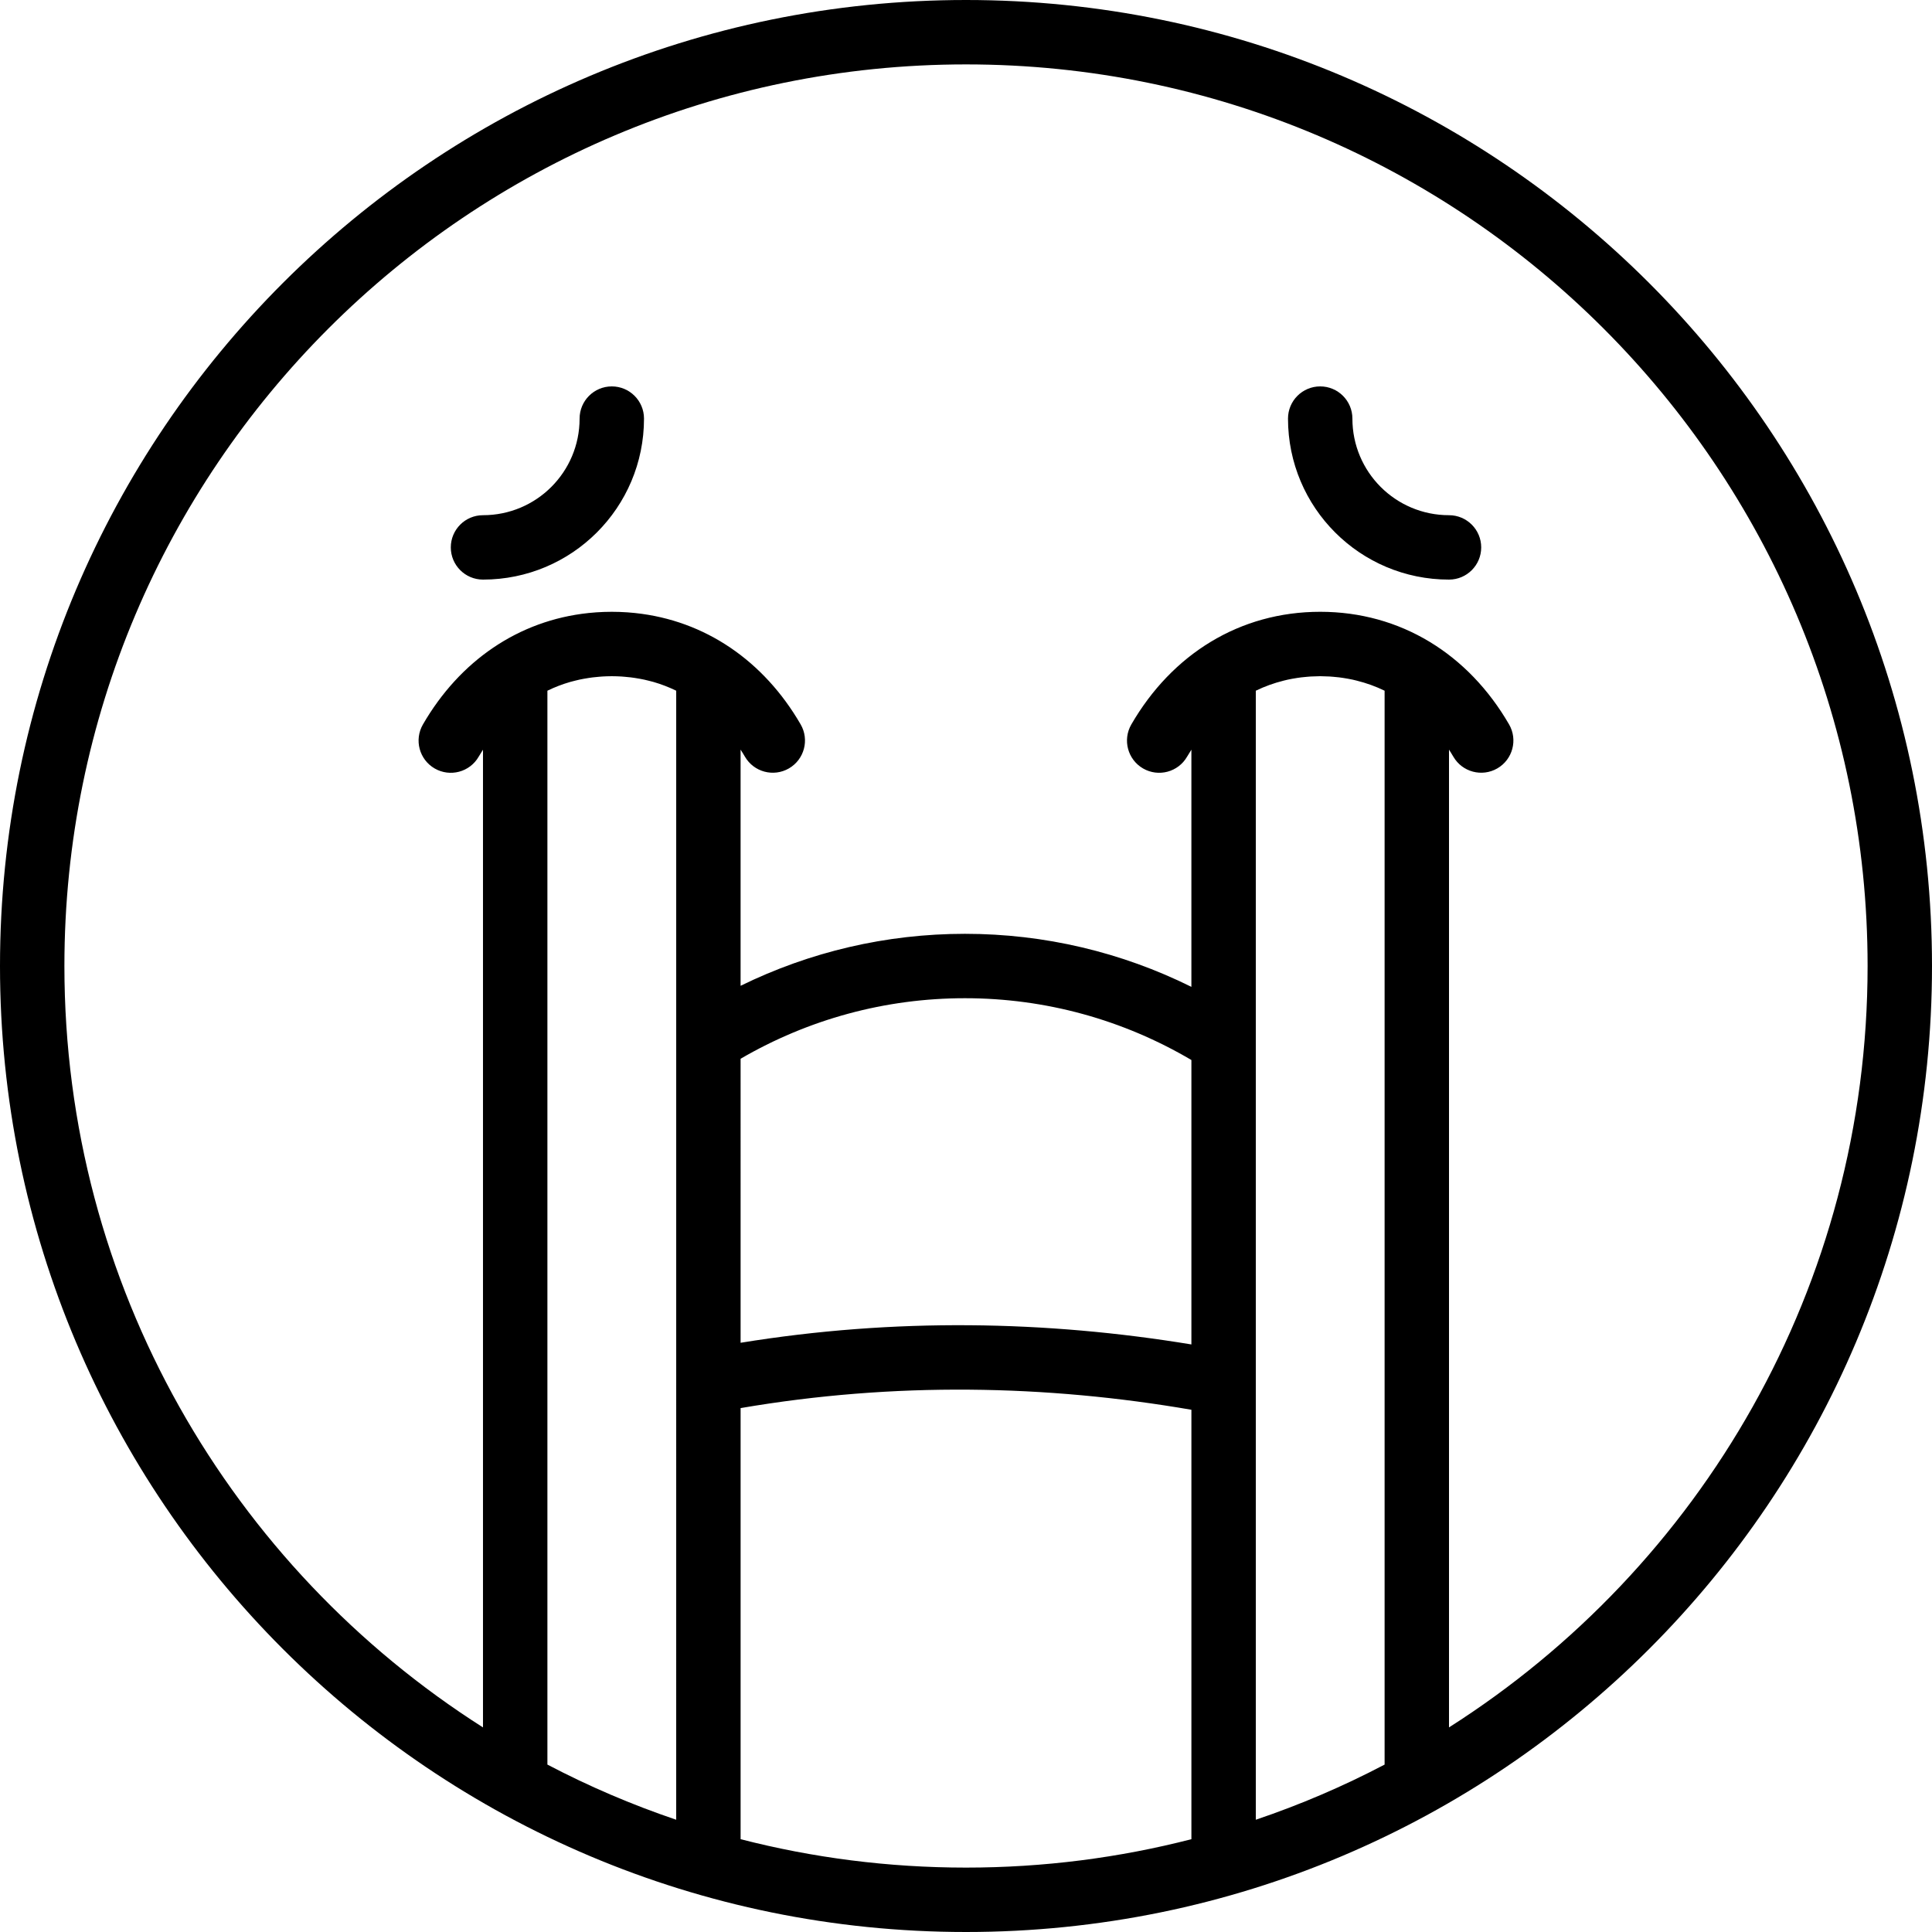 <?xml version="1.0" encoding="iso-8859-1"?>
<!-- Generator: Adobe Illustrator 19.0.0, SVG Export Plug-In . SVG Version: 6.00 Build 0)  -->
<svg version="1.1" id="Layer_1" xmlns="http://www.w3.org/2000/svg" xmlns:xlink="http://www.w3.org/1999/xlink" x="0px" y="0px"
	 viewBox="0 0 512 512" style="enable-background:new 0 0 512 512;" xml:space="preserve">
<g>
	<g>
		<g>
			<path d="M384,136.533c-14.154,0-25.6-11.446-25.6-25.6c0-4.713-3.82-8.533-8.533-8.533s-8.533,3.82-8.533,8.533
				c0,23.58,19.087,42.667,42.667,42.667c4.713,0,8.533-3.821,8.533-8.533S388.713,136.533,384,136.533z"/>
			<path d="M162.133,102.4c-4.713,0-8.533,3.82-8.533,8.533c0,14.154-11.446,25.6-25.6,25.6c-4.713,0-8.533,3.82-8.533,8.533
				s3.82,8.533,8.533,8.533c23.58,0,42.667-19.087,42.667-42.667C170.667,106.221,166.846,102.4,162.133,102.4z"/>
			<path d="M256,0C114.617,0,0,114.617,0,256s114.617,256,256,256s256-114.617,256-256S397.383,0,256,0z M151.124,180.716
				c0.418-0.12,0.845-0.22,1.269-0.326c0.387-0.096,0.774-0.195,1.166-0.28c0.365-0.08,0.735-0.148,1.104-0.217
				c0.466-0.087,0.935-0.167,1.408-0.237c0.338-0.05,0.676-0.099,1.017-0.141c0.537-0.066,1.078-0.117,1.623-0.161
				c0.294-0.024,0.585-0.054,0.88-0.072c0.791-0.048,1.59-0.076,2.396-0.078c0.049,0,0.098-0.004,0.147-0.004
				c0.05,0,0.098,0.004,0.148,0.004c0.806,0.003,1.604,0.031,2.395,0.078c0.296,0.018,0.587,0.048,0.88,0.072
				c0.544,0.045,1.086,0.096,1.622,0.161c0.341,0.042,0.679,0.09,1.017,0.141c0.472,0.07,0.941,0.15,1.407,0.237
				c0.37,0.069,0.74,0.138,1.105,0.217c0.39,0.084,0.774,0.183,1.16,0.278c0.427,0.107,0.856,0.207,1.278,0.328
				c0.006,0.002,0.013,0.004,0.019,0.006c2.083,0.601,4.097,1.377,6.036,2.323v92.738v90.249V482.25
				c-11.789-3.988-23.197-8.875-34.133-14.617V183.045c1.934-0.943,3.942-1.717,6.019-2.317
				C151.099,180.725,151.111,180.72,151.124,180.716z M341.272,180.114c0.382-0.083,0.768-0.155,1.155-0.227
				c0.447-0.083,0.896-0.16,1.349-0.227c0.354-0.053,0.709-0.104,1.067-0.148c0.513-0.063,1.032-0.111,1.552-0.154
				c0.315-0.026,0.628-0.058,0.946-0.077c0.737-0.044,1.481-0.068,2.231-0.073c0.099-0.001,0.195-0.008,0.295-0.008
				c0.099,0,0.196,0.007,0.295,0.008c0.75,0.005,1.493,0.029,2.23,0.073c0.318,0.019,0.631,0.051,0.946,0.077
				c0.52,0.043,1.038,0.092,1.552,0.154c0.358,0.044,0.713,0.094,1.067,0.148c0.453,0.068,0.902,0.145,1.349,0.227
				c0.386,0.072,0.772,0.144,1.154,0.227c0.367,0.079,0.728,0.172,1.091,0.262c2.563,0.639,5.03,1.523,7.383,2.67v284.588
				c-10.937,5.742-22.344,10.629-34.133,14.617V366.476v-90.325v-93.105c2.351-1.146,4.816-2.03,7.377-2.669
				C340.541,180.287,340.904,180.194,341.272,180.114z M315.733,356.291c-38.459-6.329-78.613-7.095-119.467-0.442V280.58
				c17.947-10.444,38.286-16.043,59.452-16.043c21.391,0,41.941,5.721,60.015,16.379V356.291z M196.267,487.405V373.159
				c40.837-6.993,81.041-6.173,119.467,0.443v113.803c-19.092,4.914-39.107,7.528-59.733,7.528S215.359,492.319,196.267,487.405z
				 M384,457.779V198.661c0.39,0.612,0.78,1.225,1.149,1.863c2.362,4.078,7.583,5.469,11.661,3.107s5.469-7.583,3.107-11.661
				c-10.794-18.635-28.763-29.839-50.051-29.839c-21.298,0-39.269,11.214-50.054,29.861c-2.359,4.08-0.965,9.3,3.115,11.659
				c4.08,2.359,9.3,0.965,11.659-3.115c0.369-0.637,0.758-1.249,1.146-1.861v62.852c-18.484-9.169-38.899-14.057-60.015-14.057
				c-20.9,0-41.111,4.788-59.452,13.777v-62.585c0.39,0.612,0.78,1.225,1.149,1.863c2.362,4.078,7.583,5.469,11.661,3.107
				c4.078-2.362,5.469-7.583,3.107-11.661c-9.728-16.795-25.286-27.55-43.849-29.511c-0.031-0.003-0.061-0.008-0.091-0.011
				c-0.619-0.064-1.242-0.118-1.868-0.163c-0.052-0.004-0.104-0.009-0.157-0.013c-0.65-0.045-1.304-0.079-1.961-0.102
				c-0.023-0.001-0.045-0.003-0.068-0.003c-0.682-0.023-1.368-0.036-2.057-0.036c-0.69,0-1.376,0.013-2.058,0.036
				c-0.017,0.001-0.033,0.002-0.049,0.002c-0.663,0.023-1.323,0.058-1.979,0.103c-0.051,0.004-0.102,0.009-0.153,0.013
				c-0.627,0.045-1.252,0.099-1.873,0.163c-0.028,0.003-0.055,0.007-0.083,0.01c-18.574,1.959-34.137,12.724-43.859,29.534
				c-2.359,4.08-0.965,9.3,3.115,11.659c4.08,2.36,9.3,0.965,11.659-3.115c0.369-0.637,0.758-1.249,1.146-1.861v259.103
				C61.318,415.39,17.067,340.865,17.067,256C17.067,124.043,124.043,17.067,256,17.067S494.933,124.043,494.933,256
				C494.933,340.865,450.682,415.39,384,457.779z"/>
		</g>
	</g>
</g>
<g>
</g>
<g>
</g>
<g>
</g>
<g>
</g>
<g>
</g>
<g>
</g>
<g>
</g>
<g>
</g>
<g>
</g>
<g>
</g>
<g>
</g>
<g>
</g>
<g>
</g>
<g>
</g>
<g>
</g>
</svg>
